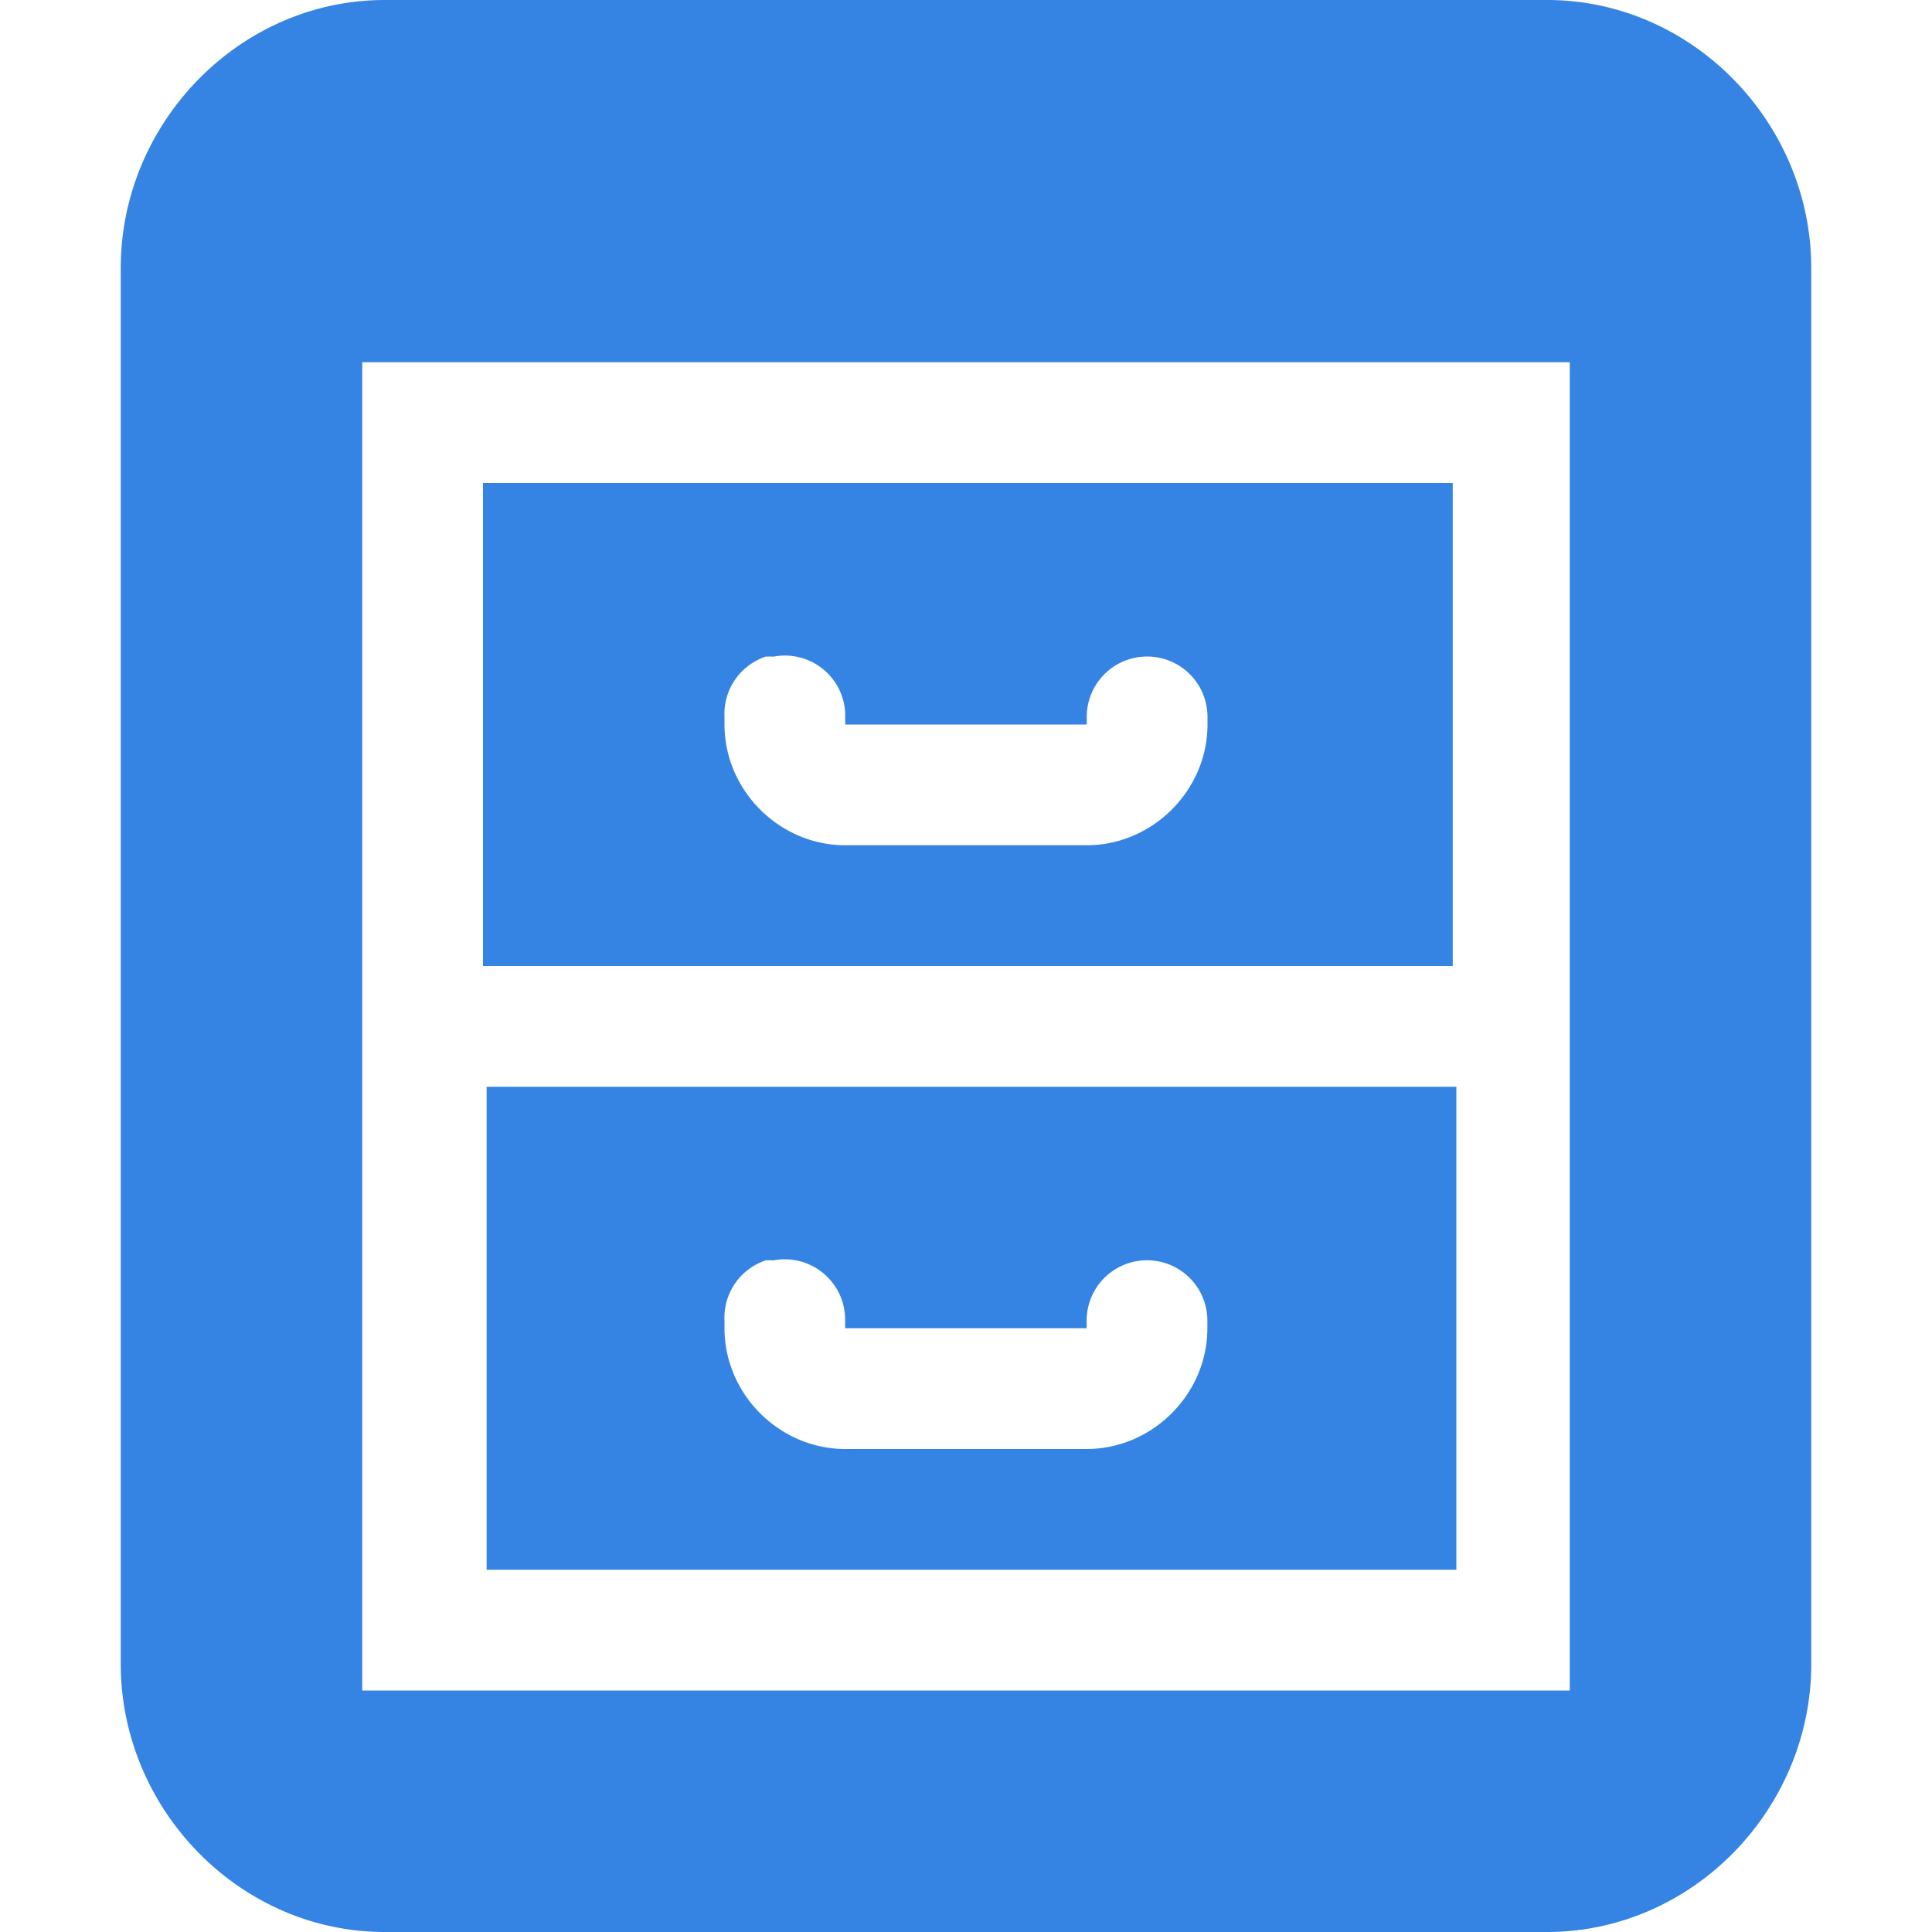 <?xml version="1.0" encoding="UTF-8"?>
<svg id="svg4" width="16" height="16" version="1.1" xmlns="http://www.w3.org/2000/svg" xmlns:cc="http://creativecommons.org/ns#" xmlns:dc="http://purl.org/dc/elements/1.1/" xmlns:rdf="http://www.w3.org/1999/02/22-rdf-syntax-ns#">
 <path id="path2" d="M3.187 0C1.982 0 1 1.018 1 2.219V13.78C1 14.982 1.982 16 3.187 16h9.625C14.017 16 15 14.982 15 13.781V2.22C15 1.018 14.017 0 12.812 0zM3 3h10v11H3zm1 1v4h8.031V4zm2.344 1.438a.5.5 0 01.062 0 .5.5 0 01.594.5V6h2v-.063a.5.5 0 111 0V6c0 .545-.455 1-1 1H7c-.546 0-1-.455-1-1v-.063a.5.5 0 01.344-.5zM4.03 9v4h8.031V9zm2.313 1.438a.5.5 0 01.062 0 .5.5 0 01.594.5V11h2v-.063a.5.5 0 111 0V11c0 .545-.455 1-1 1H7c-.546 0-1-.455-1-1v-.063a.5.5 0 01.344-.5z" fill="#474747" fill-rule="evenodd" overflow="visible" style="fill:#3584e4"/>
</svg>
